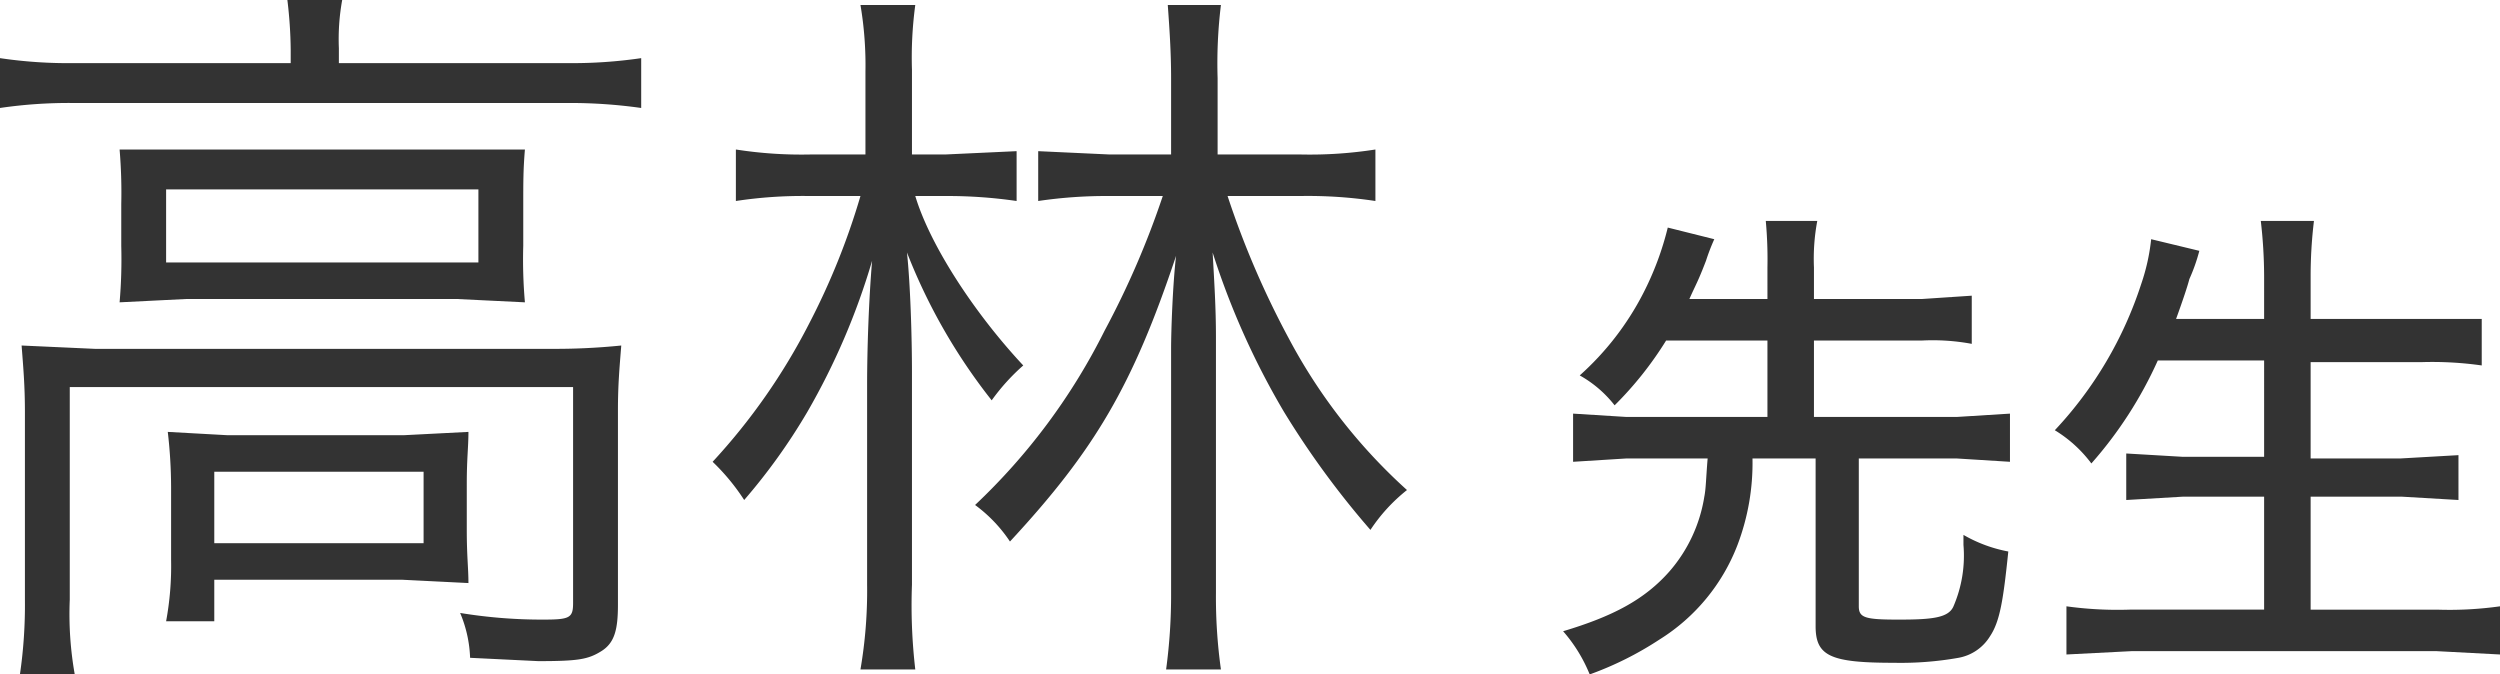 <svg xmlns="http://www.w3.org/2000/svg" width="150.5" height="40.6" viewBox="0 0 150.5 40.6">
  <title>k-takabayashi</title>
  <g id="レイヤー_2" data-name="レイヤー 2">
    <g id="レイヤー_1-2" data-name="レイヤー 1">
      <g>
        <path d="M20.3,4.9a26.6,26.6,0,0,0-.2-3h3.3a13.2,13.2,0,0,0-.2,2.9v.9H37a28.5,28.5,0,0,0,4.4-.3v3A30.4,30.4,0,0,0,37,8.1H7.2a28.5,28.5,0,0,0-4.4.3v-3a28.1,28.1,0,0,0,4.5.3h13ZM4.3,26.7c0-1.6-.1-2.7-.2-4l4.4.2H35.9a39.4,39.4,0,0,0,4.3-.2C40.1,24,40,25,40,26.6V38.3c0,1.5-.2,2.3-1,2.8s-1.4.6-3.8.6l-4.1-.2a7.6,7.6,0,0,0-.6-2.7,30.5,30.5,0,0,0,5,.4c1.6,0,1.8-.1,1.8-1v-13H7V38a20.8,20.8,0,0,0,.3,4.5H4A29,29,0,0,0,4.3,38Zm5.8-12.5a31.2,31.2,0,0,0-.1-3.3H34.4c-.1,1.2-.1,1.9-.1,3.4v2.4a29.3,29.3,0,0,0,.1,3.4l-4.1-.2H14l-4,.2a30.3,30.3,0,0,0,.1-3.4Zm2.7,3.5H31.6V13.3H12.8ZM30.9,33.8c0,1.6.1,2.3.1,3.2l-4-.2H15.7v2.5H12.8a18.3,18.3,0,0,0,.3-3.7V31.2a29.2,29.2,0,0,0-.2-3.3l3.6.2H27.1l3.9-.2c0,.9-.1,1.6-.1,3.1Zm-15.2.8H28.3V30.3H15.7Z" transform="translate(-2.8 -1.9)" fill="#333"/>
        <path d="M57.9,13.7c.9,3,3.6,7.1,6.5,10.2A12.4,12.4,0,0,0,62.5,26a34.6,34.6,0,0,1-5.1-8.9c.2,1.9.3,5,.3,7.2V37.1a33.4,33.4,0,0,0,.2,5.1H54.6a28,28,0,0,0,.4-5.1v-12c0-2.2.1-5.1.3-7.5a41.6,41.6,0,0,1-3.9,9.1A35.8,35.8,0,0,1,47.6,32a12.8,12.8,0,0,0-1.9-2.3,37.1,37.1,0,0,0,5.8-8.3,42.7,42.7,0,0,0,3.1-7.7H51.5a26.8,26.8,0,0,0-4.4.3V10.9a25.6,25.6,0,0,0,4.5.3h3.3v-5a21.7,21.7,0,0,0-.3-4h3.3a23.6,23.6,0,0,0-.2,3.9v5.1h2L64,11v3a29,29,0,0,0-4.3-.3Zm23.2-2.5a25.6,25.6,0,0,0,4.5-.3V14a27.2,27.2,0,0,0-4.5-.3H76.7a53.1,53.1,0,0,0,3.7,8.6,33.3,33.3,0,0,0,7.1,9.1,10.3,10.3,0,0,0-2.2,2.4,52.5,52.5,0,0,1-5.2-7.1,46.6,46.6,0,0,1-4.3-9.6c.1,1.8.2,3.3.2,5.1V37.6a31.3,31.3,0,0,0,.3,4.6H73a33.3,33.3,0,0,0,.3-4.6V22.9c0-1.1.1-3.9.3-5.6C71,25.1,68.7,29,63.6,34.5a8.7,8.7,0,0,0-2.1-2.2,37.3,37.3,0,0,0,7.8-10.5,52.1,52.1,0,0,0,3.5-8.1H69.6a28.1,28.1,0,0,0-4.3.3V11l4.3.2h3.7V6.6c0-1.6-.1-3-.2-4.4h3.2a28.9,28.9,0,0,0-.2,4.4v4.6Z" transform="translate(-2.8 -1.9)" fill="#333"/>
        <path d="M103.1,22.4a21.2,21.2,0,0,1-3.1,3.9,7,7,0,0,0-2.1-1.8,17.1,17.1,0,0,0,3.8-4.9,18,18,0,0,0,1.5-4l2.8.7a12.3,12.3,0,0,0-.5,1.3c-.5,1.3-.6,1.4-1,2.3h4.7V18a25.3,25.3,0,0,0-.1-2.8h3.1A12.3,12.3,0,0,0,112,18v1.9h6.5l3-.2v2.9a12.8,12.8,0,0,0-3-.2H112V27h8.6l3.2-.2v2.9l-3.2-.2h-5.9v8.9c0,.7.4.8,2.4.8s3-.1,3.3-.8a7.7,7.7,0,0,0,.6-3.7v-.6a8.5,8.5,0,0,0,2.7,1c-.3,2.9-.5,4.2-1.1,5.1a2.8,2.8,0,0,1-1.9,1.3,19.9,19.9,0,0,1-3.9.3c-3.8,0-4.7-.4-4.7-2.2V29.5h-3.8a13.9,13.9,0,0,1-.9,5.2,11.6,11.6,0,0,1-4.7,5.7,19.9,19.9,0,0,1-4.2,2.1,9.2,9.2,0,0,0-1.6-2.6c3-.9,4.9-1.9,6.4-3.6a9,9,0,0,0,2.1-4.5c.1-.5.1-1.1.2-2.3h-4.9l-3.2.2V26.8l3.2.2h8.5V22.4Z" transform="translate(-2.8 -1.9)" fill="#333"/>
        <path d="M132.7,23.6a24.5,24.5,0,0,1-4,6.2,7.8,7.8,0,0,0-2.2-2,23.4,23.4,0,0,0,5.2-8.8,12.2,12.2,0,0,0,.6-2.7l2.9.7a10.7,10.7,0,0,1-.6,1.7c-.1.4-.4,1.3-.8,2.4h5.3V18.5a29.2,29.2,0,0,0-.2-3.3h3.2a27.7,27.7,0,0,0-.2,3.3v2.6h10.3v2.8a21.1,21.1,0,0,0-3.6-.2h-6.7v5.8h5.4l3.5-.2V32l-3.4-.2h-5.5v6.8h7.6a21.8,21.8,0,0,0,3.8-.2v2.9l-3.8-.2H131.1l-3.9.2V38.4a22.4,22.4,0,0,0,3.8.2h8.1V31.8h-4.9l-3.4.2V29.2l3.4.2h4.9V23.6Z" transform="translate(-2.8 -1.9)" fill="#333"/>
      </g>
    </g>
  </g>
</svg>
